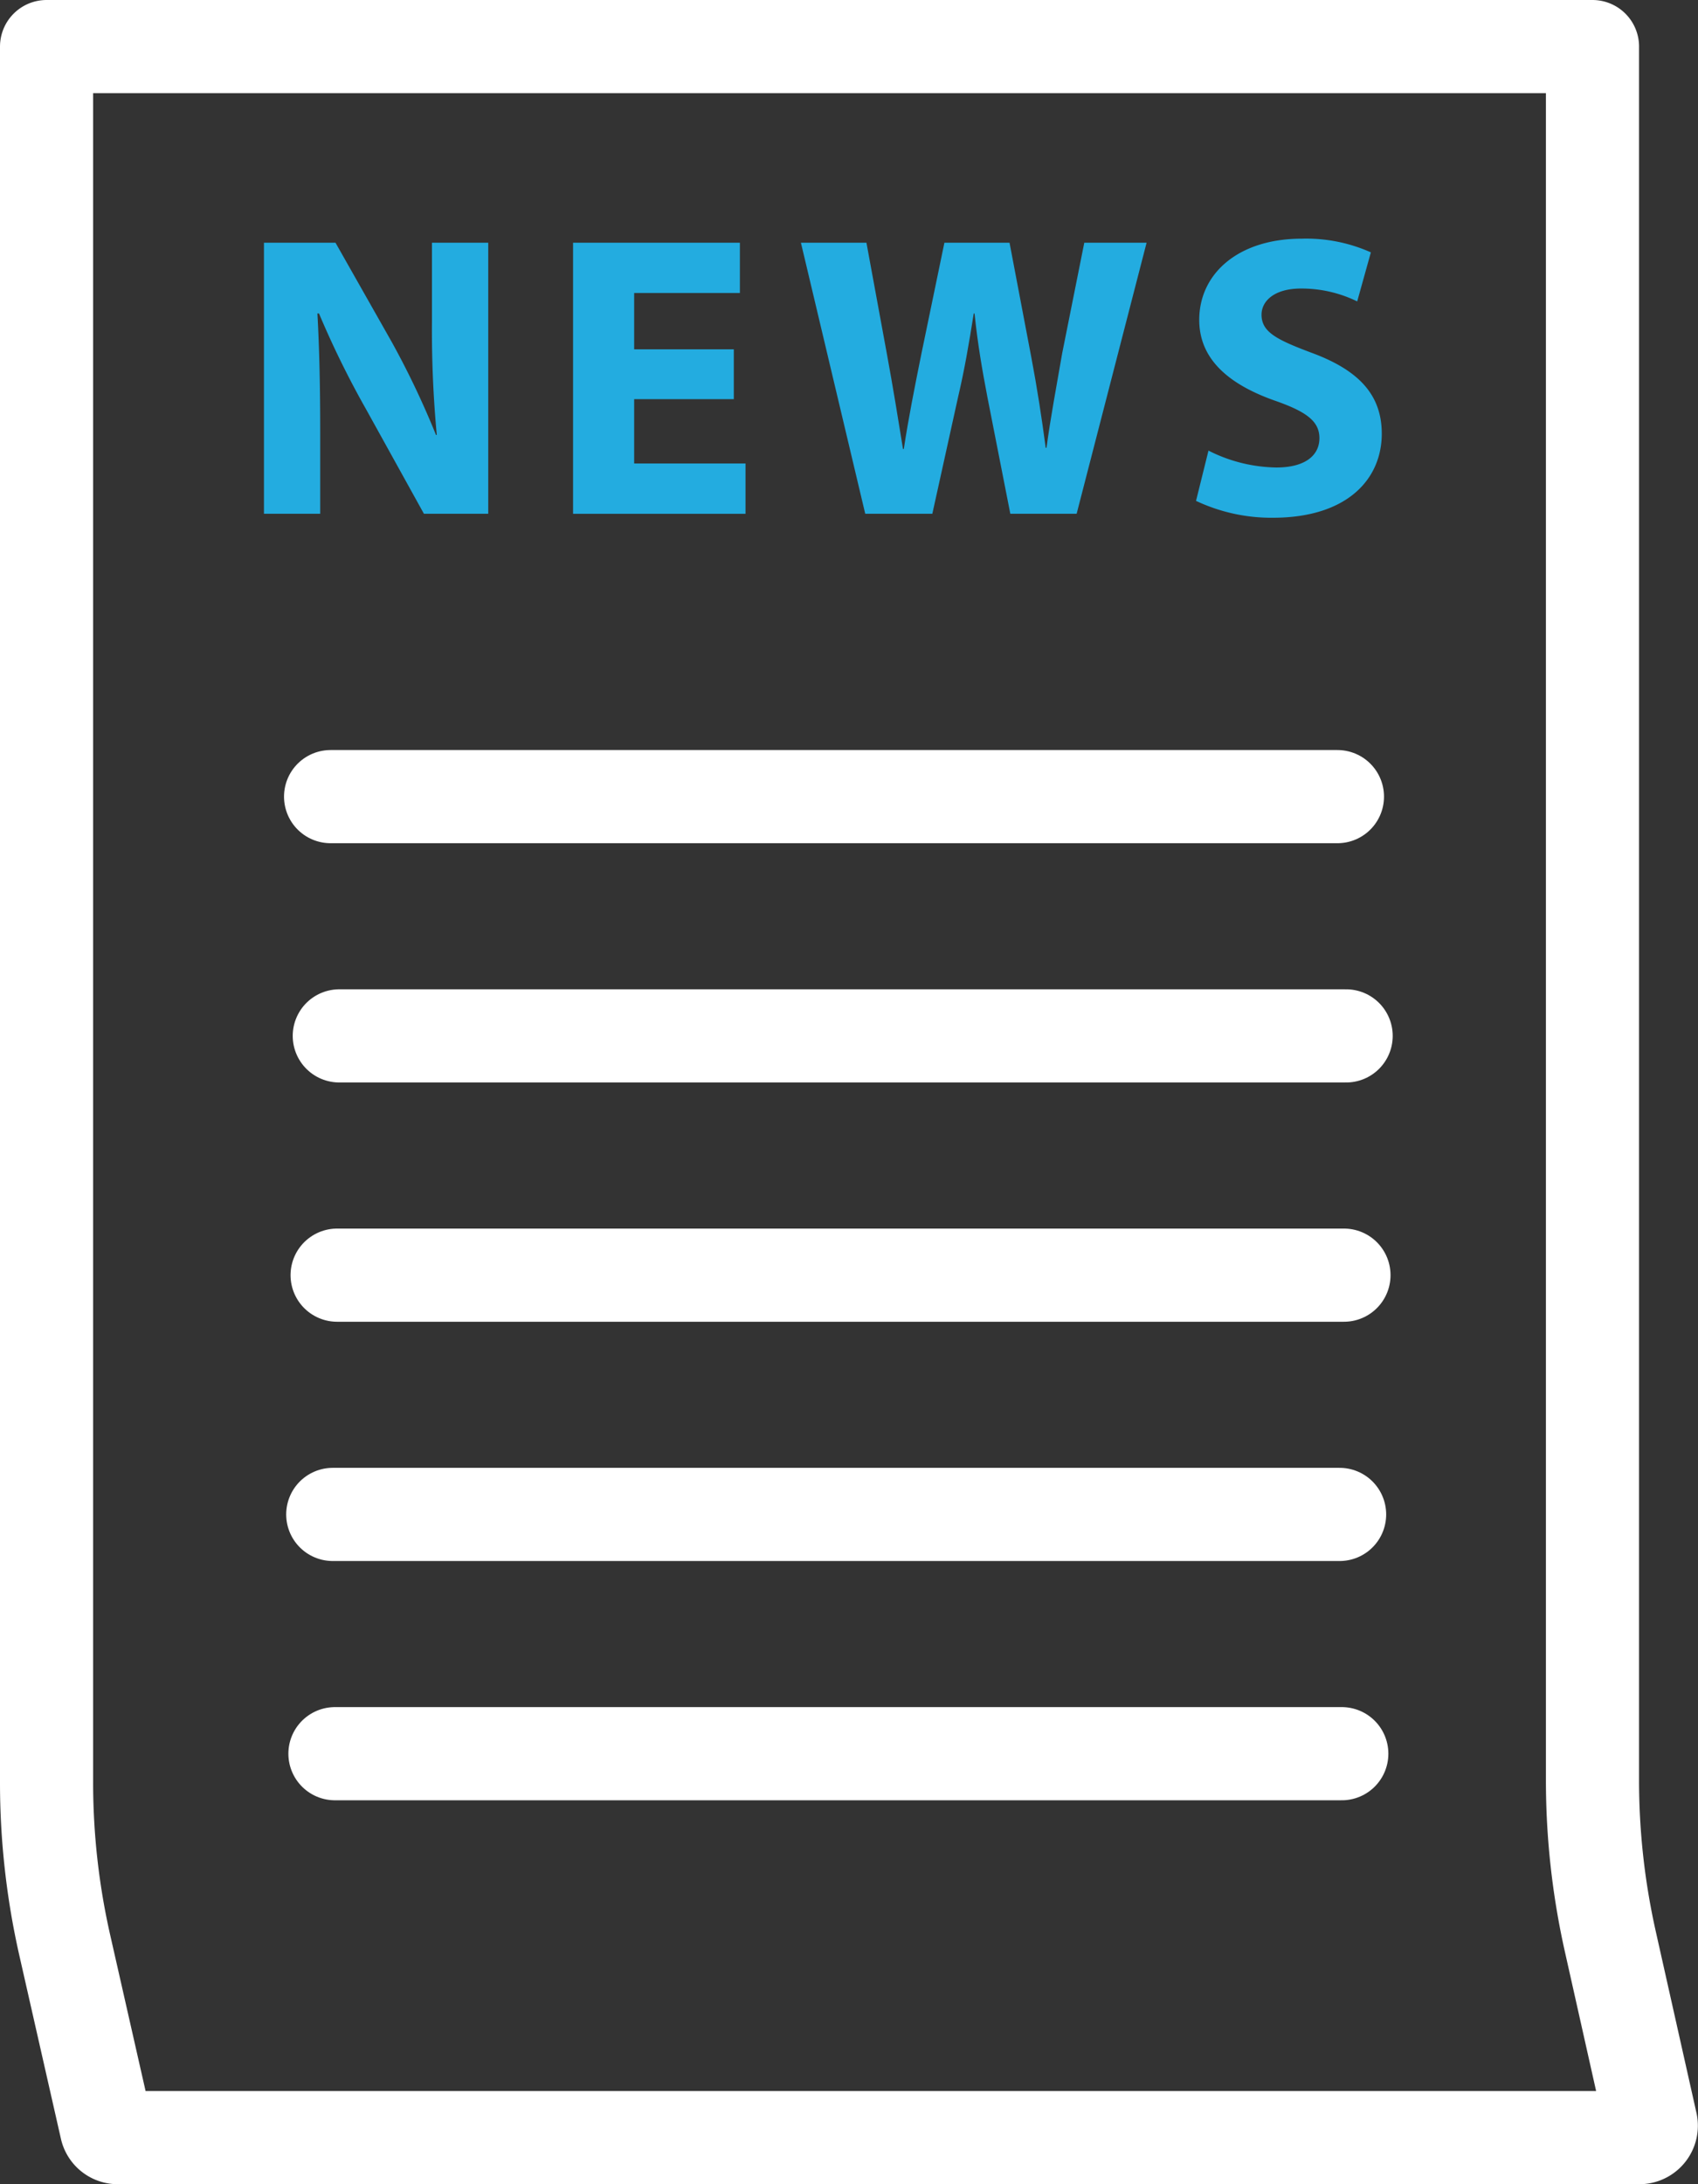 <svg xmlns="http://www.w3.org/2000/svg" width="182.33" height="234.426" viewBox="0 0 182.33 234.426">
  <rect x="0" y="0" width="182.33" height="234.426" fill="#333333" stroke="none"/>
  <g id="Group_98" data-name="Group 98" transform="translate(-1361.344 -843.718)">
    <g id="Group_41" data-name="Group 41">
      <path id="Path_55" data-name="Path 55" d="M1379.062,325.075H1215.629a1.26,1.26,0,0,1-1.216-1l-4.456-19.637A78.987,78.987,0,0,1,1208,286.959V100.649h166V286.715A78.991,78.991,0,0,0,1375.909,304l4.37,19.483A1.284,1.284,0,0,1,1379.062,325.075Z" transform="translate(158.344 748.069)" fill="none" stroke="#fff" stroke-linecap="round" stroke-linejoin="round" stroke-width="10"/>
      <line id="Line_29" data-name="Line 29" x2="108.115" transform="translate(1396.842 929.218)" fill="none" stroke="#fff" stroke-linecap="round" stroke-linejoin="round" stroke-width="10"/>
      <line id="Line_30" data-name="Line 30" x2="108.115" transform="translate(1397.777 954.898)" fill="none" stroke="#fff" stroke-linecap="round" stroke-linejoin="round" stroke-width="10"/>
      <line id="Line_31" data-name="Line 31" x2="108.115" transform="translate(1397.543 980.578)" fill="none" stroke="#fff" stroke-linecap="round" stroke-linejoin="round" stroke-width="10"/>
      <line id="Line_32" data-name="Line 32" x2="108.115" transform="translate(1397.075 1006.258)" fill="none" stroke="#fff" stroke-linecap="round" stroke-linejoin="round" stroke-width="10"/>
      <line id="Line_33" data-name="Line 33" x2="108.115" transform="translate(1397.31 1031.938)" fill="none" stroke="#fff" stroke-linecap="round" stroke-linejoin="round" stroke-width="10"/>
      <g id="Group_26" data-name="Group 26" transform="translate(1389.687 869.335)">
        <path id="Path_56" data-name="Path 56" d="M1238.616,157.346V128.255h7.682l6.043,10.661a91.652,91.652,0,0,1,4.748,9.97h.086a119.912,119.912,0,0,1-.518-12.171v-8.46h6.043v29.091h-6.907l-6.215-11.222a98.563,98.563,0,0,1-5.05-10.272h-.172c.216,3.885.3,7.985.3,12.733v8.762Z" transform="translate(-1238.616 -127.823)" fill="#23ace0"/>
        <path id="Path_57" data-name="Path 57" d="M1299.41,145.045h-10.7v6.906h11.957v5.4h-18.517V128.255h17.912v5.4h-11.352v6.043h10.7Z" transform="translate(-1248.957 -127.823)" fill="#23ace0"/>
        <path id="Path_58" data-name="Path 58" d="M1321.146,157.346l-6.906-29.091h7.035l2.2,11.956c.647,3.5,1.252,7.251,1.727,10.186h.086c.474-3.15,1.166-6.647,1.9-10.272l2.46-11.87h6.992l2.332,12.258c.647,3.41,1.122,6.517,1.553,9.755h.086c.432-3.237,1.08-6.647,1.683-10.143l2.374-11.87h6.69l-7.511,29.091h-7.122l-2.46-12.517c-.561-2.935-1.036-5.654-1.382-8.978h-.086c-.519,3.281-.993,6.043-1.683,8.978l-2.762,12.517Z" transform="translate(-1256.581 -127.823)" fill="#23ace0"/>
        <path id="Path_59" data-name="Path 59" d="M1371.223,150.435a16.62,16.62,0,0,0,7.294,1.813c3.021,0,4.618-1.252,4.618-3.15,0-1.813-1.382-2.849-4.877-4.058-4.835-1.726-8.028-4.4-8.028-8.632,0-4.964,4.186-8.719,11.006-8.719a17.013,17.013,0,0,1,7.424,1.468l-1.468,5.265a13.6,13.6,0,0,0-6.042-1.382c-2.849,0-4.23,1.338-4.23,2.806,0,1.856,1.6,2.676,5.4,4.1,5.137,1.9,7.51,4.575,7.51,8.676,0,4.877-3.711,9.02-11.7,9.02a18.971,18.971,0,0,1-8.244-1.812Z" transform="translate(-1269.8 -127.689)" fill="#23ace0"/>
      </g>
    </g>
  </g>
</svg>
